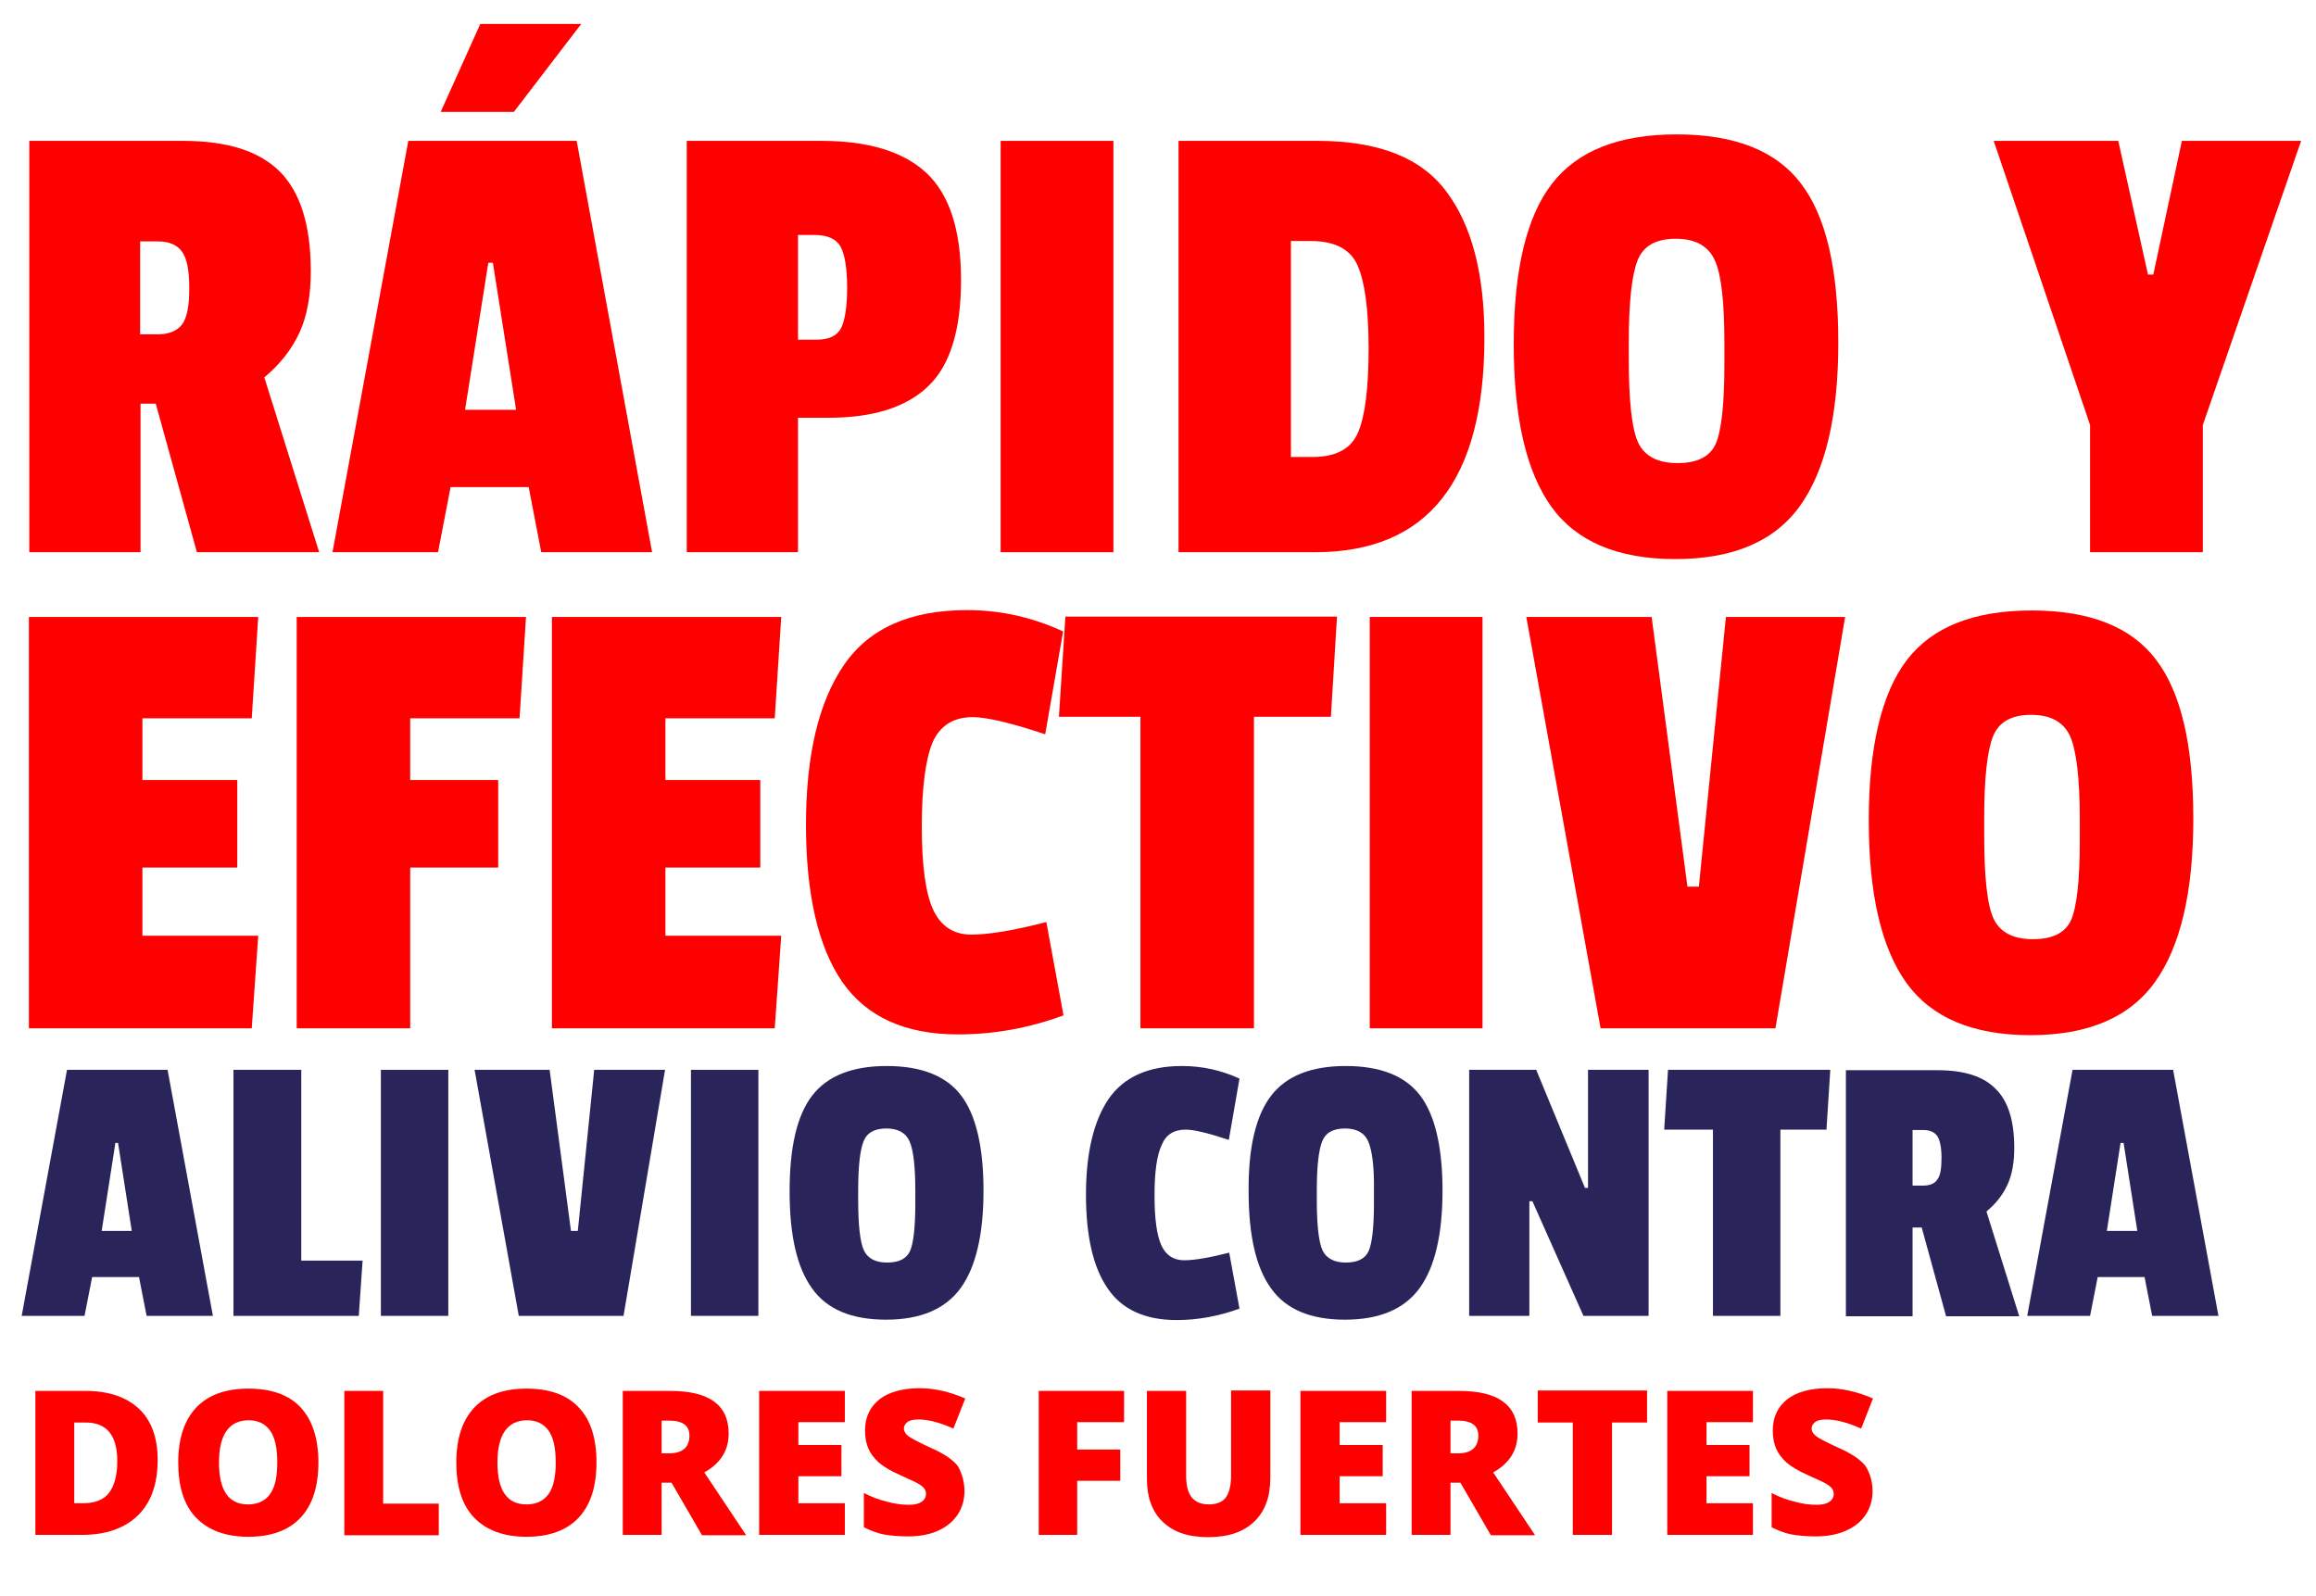 <svg width="608" height="419" xmlns="http://www.w3.org/2000/svg" xml:space="preserve" version="1.1">

 <g>
  <title>Layer 1</title>
  <g id="Grupo_5898">
   <g id="svg_1" enable-background="new" class="st0">
    <path id="svg_2" fill="#FF0000" d="m81.59,71.185c0,6.5 -1,11.9 -3,16.2c-2,4.3 -5,8.2 -9.2,11.7l14.4,45.9l-32.1,0l-10.8,-39l-4,0l0,39l-29.2,0l0,-108l40.4,0c11.6,0 20.1,2.7 25.5,8.2c5.3,5.4 8,14.1 8,26zm-33.8,14c1.3,-1.7 1.9,-4.9 1.9,-9.5c0,-4.6 -0.6,-7.8 -1.9,-9.6c-1.3,-1.8 -3.4,-2.7 -6.3,-2.7l-4.7,0l0,24.4l4.5,0c3.1,0 5.2,-0.9 6.5,-2.6z" class="st1"/>
    <path id="svg_3" fill="#FF0000" d="m171.19,144.985l-29.1,0l-3.3,-17.1l-20.5,0l-3.3,17.1l-27.7,0l19.9,-108l44.2,0l19.8,108zm-18.6,-138.7l-17.7,23.1l-19.2,0l10.4,-23.1l26.5,0zm-17.1,101.3l-6.1,-38.6l-1.2,0l-6.1,38.6l13.4,0z" class="st1"/>
    <path id="svg_4" fill="#FF0000" d="m217.49,109.685l-8,0l0,35.3l-29.2,0l0,-108l35.3,0c12.4,0 21.6,2.8 27.7,8.5c6,5.7 9,15 9,28c0,13 -2.8,22.3 -8.5,27.8c-5.7,5.6 -14.5,8.4 -26.3,8.4zm3.3,-23.5c1,-2 1.6,-5.5 1.6,-10.6c0,-5.1 -0.6,-8.7 -1.7,-10.8c-1.2,-2.1 -3.5,-3.1 -7,-3.1l-4.2,0l0,27.5l4.9,0c3.2,0 5.3,-1 6.4,-3z" class="st1"/>
    <path id="svg_5" fill="#FF0000" d="m292.29,144.985l-29.6,0l0,-108l29.6,0l0,108z" class="st1"/>
    <path id="svg_6" fill="#FF0000" d="m389.69,88.585c0,37.6 -14.8,56.4 -44.5,56.4l-35.8,0l0,-108l36.5,0c15.9,0 27.2,4.4 33.8,13.3c6.7,8.9 10,21.6 10,38.3zm-33.1,24.8c1.8,-4.3 2.7,-11.7 2.7,-21.9c0,-10.3 -1,-17.5 -2.9,-21.8c-1.9,-4.3 -6,-6.4 -12.3,-6.4l-5.2,0l0,56.7l5.7,0c6.2,0 10.2,-2.2 12,-6.6z" class="st1"/>
    <path id="svg_7" fill="#FF0000" d="m407.39,48.285c6.7,-8.7 17.6,-13 32.8,-13c15.2,0 26.1,4.3 32.6,12.9c6.6,8.6 9.8,22.5 9.8,41.8c0,19.3 -3.4,33.6 -10.1,42.9c-6.7,9.3 -17.6,13.9 -32.7,13.9c-15.1,0 -25.9,-4.6 -32.5,-13.7c-6.6,-9.2 -9.9,-23.4 -9.9,-42.7c0,-19.4 3.3,-33.4 10,-42.1zm42.8,20.1c-1.7,-3.8 -5.1,-5.7 -10.3,-5.7c-5.2,0 -8.5,1.9 -10,5.7c-1.5,3.8 -2.3,10.9 -2.3,21.5l0,4.2c0,11.3 0.8,18.6 2.5,22.2c1.7,3.5 5.1,5.3 10.3,5.3c5.2,0 8.5,-1.7 10,-5c1.5,-3.4 2.3,-10.3 2.3,-20.9l0,-5.7c0,-10.6 -0.8,-17.9 -2.5,-21.6z" class="st1"/>
    <path id="svg_8" fill="#FF0000" d="m604.09,36.985l-25.8,74.6l0,33.4l-29.6,0l0,-33.4l-25.3,-74.6l32.7,0l7.8,35.1l1.4,0l7.5,-35.1l31.3,0z" class="st1"/>
   </g>
   <g id="svg_9" enable-background="new" class="st0">
    <path id="svg_10" fill="#FF0000" d="m66.09,269.985l-58.5,0l0,-108l60.2,0l-1.7,26.6l-28.7,0l0,16.2l24.9,0l0,23l-24.9,0l0,17.9l30.4,0l-1.7,24.3z" class="st1"/>
    <path id="svg_11" fill="#FF0000" d="m136.39,188.585l-28.7,0l0,16.2l23.1,0l0,23l-23.1,0l0,42.2l-29.8,0l0,-108l60.2,0l-1.7,26.6z" class="st1"/>
    <path id="svg_12" fill="#FF0000" d="m203.39,269.985l-58.5,0l0,-108l60.2,0l-1.7,26.6l-28.7,0l0,16.2l24.9,0l0,23l-24.9,0l0,17.9l30.4,0l-1.7,24.3z" class="st1"/>
    <path id="svg_13" fill="#FF0000" d="m241.99,216.985c0,10.3 1,17.6 3,21.9c2,4.3 5.4,6.5 10,6.5c4.6,0 11.2,-1.1 19.7,-3.3l4.5,24.5c-9.2,3.4 -18.4,5 -27.7,5c-13.9,0 -24,-4.6 -30.4,-13.8c-6.3,-9.2 -9.5,-23 -9.5,-41.2c0,-18.3 3.3,-32.2 9.9,-41.9c6.6,-9.7 17.4,-14.5 32.4,-14.5c8.8,0 17.2,1.9 25.2,5.6l-4.7,27c-9,-3 -15.4,-4.5 -19,-4.5c-5.1,0 -8.6,2.2 -10.6,6.7c-1.8,4.4 -2.8,11.8 -2.8,22z" class="st1"/>
    <path id="svg_14" fill="#FF0000" d="m349.39,188.185l-20.2,0l0,81.8l-29.8,0l0,-81.8l-21.4,0l1.7,-26.3l71.3,0l-1.6,26.3z" class="st1"/>
    <path id="svg_15" fill="#FF0000" d="m389.19,269.985l-29.6,0l0,-108l29.6,0l0,108z" class="st1"/>
    <path id="svg_16" fill="#FF0000" d="m484.39,161.985l-18.3,108l-45.9,0l-19.5,-108l32.9,0l9.4,70.8l3,0l7.1,-70.8l31.3,0z" class="st1"/>
    <path id="svg_17" fill="#FF0000" d="m500.59,173.285c6.7,-8.7 17.6,-13 32.8,-13c15.2,0 26.1,4.3 32.6,12.9c6.6,8.6 9.8,22.5 9.8,41.8c0,19.3 -3.4,33.6 -10.1,42.9c-6.7,9.3 -17.6,13.9 -32.7,13.9c-15.1,0 -25.9,-4.6 -32.5,-13.7c-6.6,-9.2 -9.9,-23.4 -9.9,-42.7c0,-19.4 3.4,-33.4 10,-42.1zm42.9,20.1c-1.7,-3.8 -5.1,-5.7 -10.3,-5.7c-5.2,0 -8.5,1.9 -10,5.7c-1.5,3.8 -2.3,10.9 -2.3,21.5l0,4.2c0,11.3 0.8,18.6 2.5,22.2c1.7,3.5 5.1,5.3 10.3,5.3c5.2,0 8.5,-1.7 10,-5c1.5,-3.4 2.3,-10.3 2.3,-20.9l0,-5.7c0,-10.6 -0.9,-17.9 -2.5,-21.6z" class="st1"/>
   </g>
   <g id="svg_18" enable-background="new" class="st0">
    <path id="svg_19" fill="#29245A" d="m55.89,345.485l-17.4,0l-2,-10.2l-12.3,0l-2,10.2l-16.5,0l11.9,-64.6l26.4,0l11.9,64.6zm-21.3,-22.3l-3.6,-23.1l-0.7,0l-3.6,23.1l7.9,0z" class="st2"/>
    <path id="svg_20" fill="#29245A" d="m94.19,345.485l-32.9,0l0,-64.6l17.8,0l0,50.1l16.1,0l-1,14.5z" class="st2"/>
    <path id="svg_21" fill="#29245A" d="m117.69,345.485l-17.7,0l0,-64.6l17.7,0l0,64.6z" class="st2"/>
    <path id="svg_22" fill="#29245A" d="m174.59,280.885l-10.9,64.6l-27.5,0l-11.6,-64.6l19.7,0l5.6,42.3l1.8,0l4.3,-42.3l18.6,0z" class="st2"/>
    <path id="svg_23" fill="#29245A" d="m199.09,345.485l-17.7,0l0,-64.6l17.7,0l0,64.6z" class="st2"/>
    <path id="svg_24" fill="#29245A" d="m213.19,287.685c4,-5.2 10.5,-7.8 19.6,-7.8c9.1,0 15.6,2.6 19.5,7.7c3.9,5.1 5.9,13.5 5.9,25c0,11.5 -2,20.1 -6,25.6c-4,5.5 -10.5,8.3 -19.6,8.3c-9,0 -15.5,-2.7 -19.4,-8.2c-4,-5.5 -5.9,-14 -5.9,-25.5c0,-11.5 1.9,-19.9 5.9,-25.1zm25.6,12c-1,-2.3 -3.1,-3.4 -6.1,-3.4c-3.1,0 -5.1,1.1 -6,3.4c-0.9,2.3 -1.4,6.5 -1.4,12.8l0,2.5c0,6.7 0.5,11.1 1.5,13.3c1,2.1 3,3.2 6.1,3.2c3.1,0 5.1,-1 6,-3c0.9,-2 1.4,-6.2 1.4,-12.5l0,-3.3c0,-6.4 -0.5,-10.7 -1.5,-13z" class="st2"/>
    <path id="svg_25" fill="#29245A" d="m303.09,313.885c0,6.1 0.6,10.5 1.8,13.1c1.2,2.6 3.2,3.9 6,3.9c2.8,0 6.7,-0.7 11.8,-2l2.7,14.7c-5.5,2 -11,3 -16.5,3c-8.3,0 -14.4,-2.8 -18.1,-8.3c-3.8,-5.5 -5.7,-13.7 -5.7,-24.6c0,-10.9 2,-19.3 5.9,-25.1c4,-5.8 10.4,-8.7 19.3,-8.7c5.3,0 10.3,1.1 15.1,3.3l-2.8,16.1c-5.4,-1.8 -9.2,-2.7 -11.3,-2.7c-3.1,0 -5.2,1.3 -6.3,4c-1.3,2.7 -1.9,7.1 -1.9,13.3z" class="st2"/>
    <path id="svg_26" fill="#29245A" d="m333.69,287.685c4,-5.2 10.5,-7.8 19.6,-7.8c9.1,0 15.6,2.6 19.5,7.7c3.9,5.1 5.9,13.5 5.9,25c0,11.5 -2,20.1 -6,25.6c-4,5.5 -10.5,8.3 -19.6,8.3c-9,0 -15.5,-2.7 -19.4,-8.2c-4,-5.5 -5.9,-14 -5.9,-25.5c-0.1,-11.5 1.9,-19.9 5.9,-25.1zm25.5,12c-1,-2.3 -3.1,-3.4 -6.1,-3.4c-3.1,0 -5.1,1.1 -6,3.4c-0.9,2.3 -1.4,6.5 -1.4,12.8l0,2.5c0,6.7 0.5,11.1 1.5,13.3c1,2.1 3.1,3.2 6.1,3.2c3.1,0 5.1,-1 6,-3c0.9,-2 1.4,-6.2 1.4,-12.5l0,-3.3c0.1,-6.4 -0.5,-10.7 -1.5,-13z" class="st2"/>
    <path id="svg_27" fill="#29245A" d="m432.79,345.485l-17.1,0l-13.4,-30.1l-0.8,0l0,30.1l-15.8,0l0,-64.6l17.6,0l12.8,31l0.8,0l0,-31l15.9,0l0,64.6z" class="st2"/>
    <path id="svg_28" fill="#29245A" d="m479.49,296.585l-12.1,0l0,48.9l-17.7,0l0,-48.9l-12.8,0l1,-15.7l42.6,0l-1,15.7z" class="st2"/>
    <path id="svg_29" fill="#29245A" d="m528.79,301.385c0,3.9 -0.6,7.1 -1.8,9.7c-1.2,2.6 -3,4.9 -5.5,7l8.6,27.5l-19.2,0l-6.4,-23.3l-2.4,0l0,23.3l-17.5,0l0,-64.6l24.1,0c6.9,0 12,1.6 15.2,4.9c3.3,3.2 4.9,8.4 4.9,15.5zm-20.2,8.3c0.8,-1 1.1,-2.9 1.1,-5.7c0,-2.7 -0.4,-4.6 -1.1,-5.7c-0.8,-1.1 -2,-1.6 -3.7,-1.6l-2.8,0l0,14.6l2.7,0c1.8,0 3.1,-0.5 3.8,-1.6z" class="st2"/>
    <path id="svg_30" fill="#29245A" d="m582.39,345.485l-17.4,0l-2,-10.2l-12.3,0l-2,10.2l-16.5,0l11.9,-64.6l26.4,0l11.9,64.6zm-21.3,-22.3l-3.6,-23.1l-0.8,0l-3.6,23.1l8,0z" class="st2"/>
   </g>
   <g id="svg_31" enable-background="new" class="st0">
    <path id="svg_32" fill="#FF0000" d="m41.39,383.285c0,6.3 -1.7,11.2 -5.2,14.6c-3.5,3.4 -8.4,5.1 -14.7,5.1l-12.2,0l0,-37.8l13.1,0c6.1,0 10.8,1.6 14.1,4.7c3.2,3 4.9,7.5 4.9,13.4zm-10.6,0.4c0,-3.5 -0.7,-6 -2.1,-7.7c-1.4,-1.7 -3.5,-2.5 -6.2,-2.5l-3,0l0,21.2l2.3,0c3.1,0 5.4,-0.9 6.8,-2.7s2.2,-4.6 2.2,-8.3z" class="st1"/>
    <path id="svg_33" fill="#FF0000" d="m83.59,383.985c0,6.4 -1.6,11.2 -4.7,14.5c-3.1,3.3 -7.7,5 -13.7,5c-5.9,0 -10.5,-1.7 -13.7,-5c-3.2,-3.3 -4.7,-8.2 -4.7,-14.5c0,-6.3 1.6,-11.1 4.7,-14.4s7.7,-5 13.7,-5c6,0 10.6,1.6 13.7,4.9c3.1,3.3 4.7,8.2 4.7,14.5zm-26.1,0c0,7.3 2.5,11 7.6,11c2.6,0 4.5,-0.9 5.8,-2.7c1.3,-1.8 1.9,-4.5 1.9,-8.3c0,-3.8 -0.6,-6.6 -1.9,-8.4c-1.3,-1.8 -3.2,-2.7 -5.7,-2.7c-5.1,0.1 -7.7,3.8 -7.7,11.1z" class="st1"/>
    <path id="svg_34" fill="#FF0000" d="m90.39,402.985l0,-37.8l10.2,0l0,29.6l14.6,0l0,8.3l-24.8,0l0,-0.1z" class="st1"/>
    <path id="svg_35" fill="#FF0000" d="m156.59,383.985c0,6.4 -1.6,11.2 -4.7,14.5c-3.1,3.3 -7.7,5 -13.7,5c-5.9,0 -10.5,-1.7 -13.7,-5c-3.2,-3.3 -4.7,-8.2 -4.7,-14.5c0,-6.3 1.6,-11.1 4.7,-14.4s7.7,-5 13.7,-5c6,0 10.6,1.6 13.7,4.9c3.2,3.3 4.7,8.2 4.7,14.5zm-26,0c0,7.3 2.5,11 7.6,11c2.6,0 4.5,-0.9 5.8,-2.7c1.3,-1.8 1.9,-4.5 1.9,-8.3c0,-3.8 -0.6,-6.6 -1.9,-8.4c-1.3,-1.8 -3.2,-2.7 -5.7,-2.7c-5.1,0.1 -7.7,3.8 -7.7,11.1z" class="st1"/>
    <path id="svg_36" fill="#FF0000" d="m173.69,389.185l0,13.8l-10.2,0l0,-37.8l12.4,0c10.3,0 15.4,3.7 15.4,11.2c0,4.4 -2.1,7.8 -6.4,10.2l11,16.5l-11.6,0l-8,-13.8l-2.6,0l0,-0.1zm0,-7.6l1.9,0c3.6,0 5.4,-1.6 5.4,-4.7c0,-2.6 -1.8,-3.9 -5.3,-3.9l-2,0l0,8.6z" class="st1"/>
    <path id="svg_37" fill="#FF0000" d="m221.79,402.985l-22.5,0l0,-37.8l22.5,0l0,8.2l-12.2,0l0,6l11.3,0l0,8.2l-11.3,0l0,7.1l12.2,0l0,8.3z" class="st1"/>
    <path id="svg_38" fill="#FF0000" d="m253.19,391.485c0,2.3 -0.6,4.4 -1.8,6.2s-2.9,3.2 -5.1,4.2c-2.2,1 -4.9,1.5 -7.9,1.5c-2.5,0 -4.6,-0.2 -6.3,-0.5s-3.5,-1 -5.3,-1.9l0,-9c1.9,1 4,1.8 6.1,2.3c2.1,0.6 4,0.8 5.8,0.8c1.5,0 2.6,-0.3 3.3,-0.8c0.7,-0.5 1.1,-1.2 1.1,-2c0,-0.5 -0.1,-1 -0.4,-1.4c-0.3,-0.4 -0.7,-0.8 -1.4,-1.2c-0.6,-0.4 -2.3,-1.2 -5,-2.4c-2.5,-1.1 -4.3,-2.2 -5.6,-3.3c-1.2,-1.1 -2.1,-2.3 -2.7,-3.6c-0.6,-1.4 -0.9,-3 -0.9,-4.8c0,-3.5 1.3,-6.2 3.8,-8.2c2.5,-1.9 6,-2.9 10.5,-2.9c3.9,0 7.9,0.9 12,2.7l-3.1,7.9c-3.5,-1.6 -6.6,-2.4 -9.2,-2.4c-1.3,0 -2.3,0.2 -2.9,0.7c-0.6,0.5 -0.9,1 -0.9,1.7c0,0.7 0.4,1.4 1.2,2c0.8,0.6 2.9,1.7 6.2,3.2c3.3,1.5 5.5,3 6.8,4.7c1,1.8 1.7,4 1.7,6.5z" class="st1"/>
    <path id="svg_39" fill="#FF0000" d="m282.79,402.985l-10.1,0l0,-37.8l22.4,0l0,8.2l-12.3,0l0,7.2l11.3,0l0,8.2l-11.3,0l0,14.2z" class="st1"/>
    <path id="svg_40" fill="#FF0000" d="m333.49,365.185l0,22.8c0,5 -1.4,8.8 -4.2,11.5c-2.8,2.7 -6.8,4.1 -12.1,4.1c-5.2,0 -9.1,-1.3 -11.9,-4c-2.8,-2.6 -4.2,-6.4 -4.2,-11.4l0,-23l10.3,0l0,22.2c0,2.7 0.5,4.6 1.5,5.8c1,1.2 2.5,1.8 4.4,1.8c2.1,0 3.6,-0.6 4.5,-1.8c0.9,-1.2 1.4,-3.2 1.4,-5.9l0,-22.2l10.3,0l0,0.1z" class="st1"/>
    <path id="svg_41" fill="#FF0000" d="m363.89,402.985l-22.5,0l0,-37.8l22.5,0l0,8.2l-12.2,0l0,6l11.3,0l0,8.2l-11.3,0l0,7.1l12.2,0l0,8.3z" class="st1"/>
    <path id="svg_42" fill="#FF0000" d="m380.79,389.185l0,13.8l-10.2,0l0,-37.8l12.4,0c10.3,0 15.4,3.7 15.4,11.2c0,4.4 -2.1,7.8 -6.4,10.2l11,16.5l-11.6,0l-8,-13.8l-2.6,0l0,-0.1zm0,-7.6l1.9,0c3.6,0 5.4,-1.6 5.4,-4.7c0,-2.6 -1.8,-3.9 -5.3,-3.9l-2,0l0,8.6z" class="st1"/>
    <path id="svg_43" fill="#FF0000" d="m423.09,402.985l-10.2,0l0,-29.5l-9.2,0l0,-8.4l28.7,0l0,8.4l-9.2,0l0,29.5l-0.1,0z" class="st1"/>
    <path id="svg_44" fill="#FF0000" d="m460.19,402.985l-22.5,0l0,-37.8l22.5,0l0,8.2l-12.2,0l0,6l11.3,0l0,8.2l-11.3,0l0,7.1l12.2,0l0,8.3z" class="st1"/>
    <path id="svg_45" fill="#FF0000" d="m491.59,391.485c0,2.3 -0.6,4.4 -1.8,6.2s-2.9,3.2 -5.2,4.2c-2.2,1 -4.9,1.5 -7.9,1.5c-2.5,0 -4.6,-0.2 -6.3,-0.5s-3.5,-1 -5.3,-1.9l0,-9c1.9,1 4,1.8 6.1,2.3c2.1,0.6 4,0.8 5.8,0.8c1.5,0 2.6,-0.3 3.3,-0.8c0.7,-0.5 1.1,-1.2 1.1,-2c0,-0.5 -0.1,-1 -0.4,-1.4c-0.3,-0.4 -0.7,-0.8 -1.4,-1.2c-0.6,-0.4 -2.3,-1.2 -5,-2.4c-2.5,-1.1 -4.3,-2.2 -5.6,-3.3c-1.2,-1.1 -2.1,-2.3 -2.7,-3.6c-0.6,-1.4 -0.9,-3 -0.9,-4.8c0,-3.5 1.3,-6.2 3.8,-8.2c2.5,-1.9 6,-2.9 10.5,-2.9c3.9,0 7.9,0.9 12,2.7l-3.1,7.9c-3.5,-1.6 -6.6,-2.4 -9.2,-2.4c-1.3,0 -2.3,0.2 -2.9,0.7c-0.6,0.5 -0.9,1 -0.9,1.7c0,0.7 0.4,1.4 1.2,2c0.8,0.6 2.9,1.7 6.2,3.2c3.3,1.5 5.5,3 6.8,4.7c1.1,1.8 1.8,4 1.8,6.5z" class="st1"/>
   </g>
  </g>
 </g>
</svg>